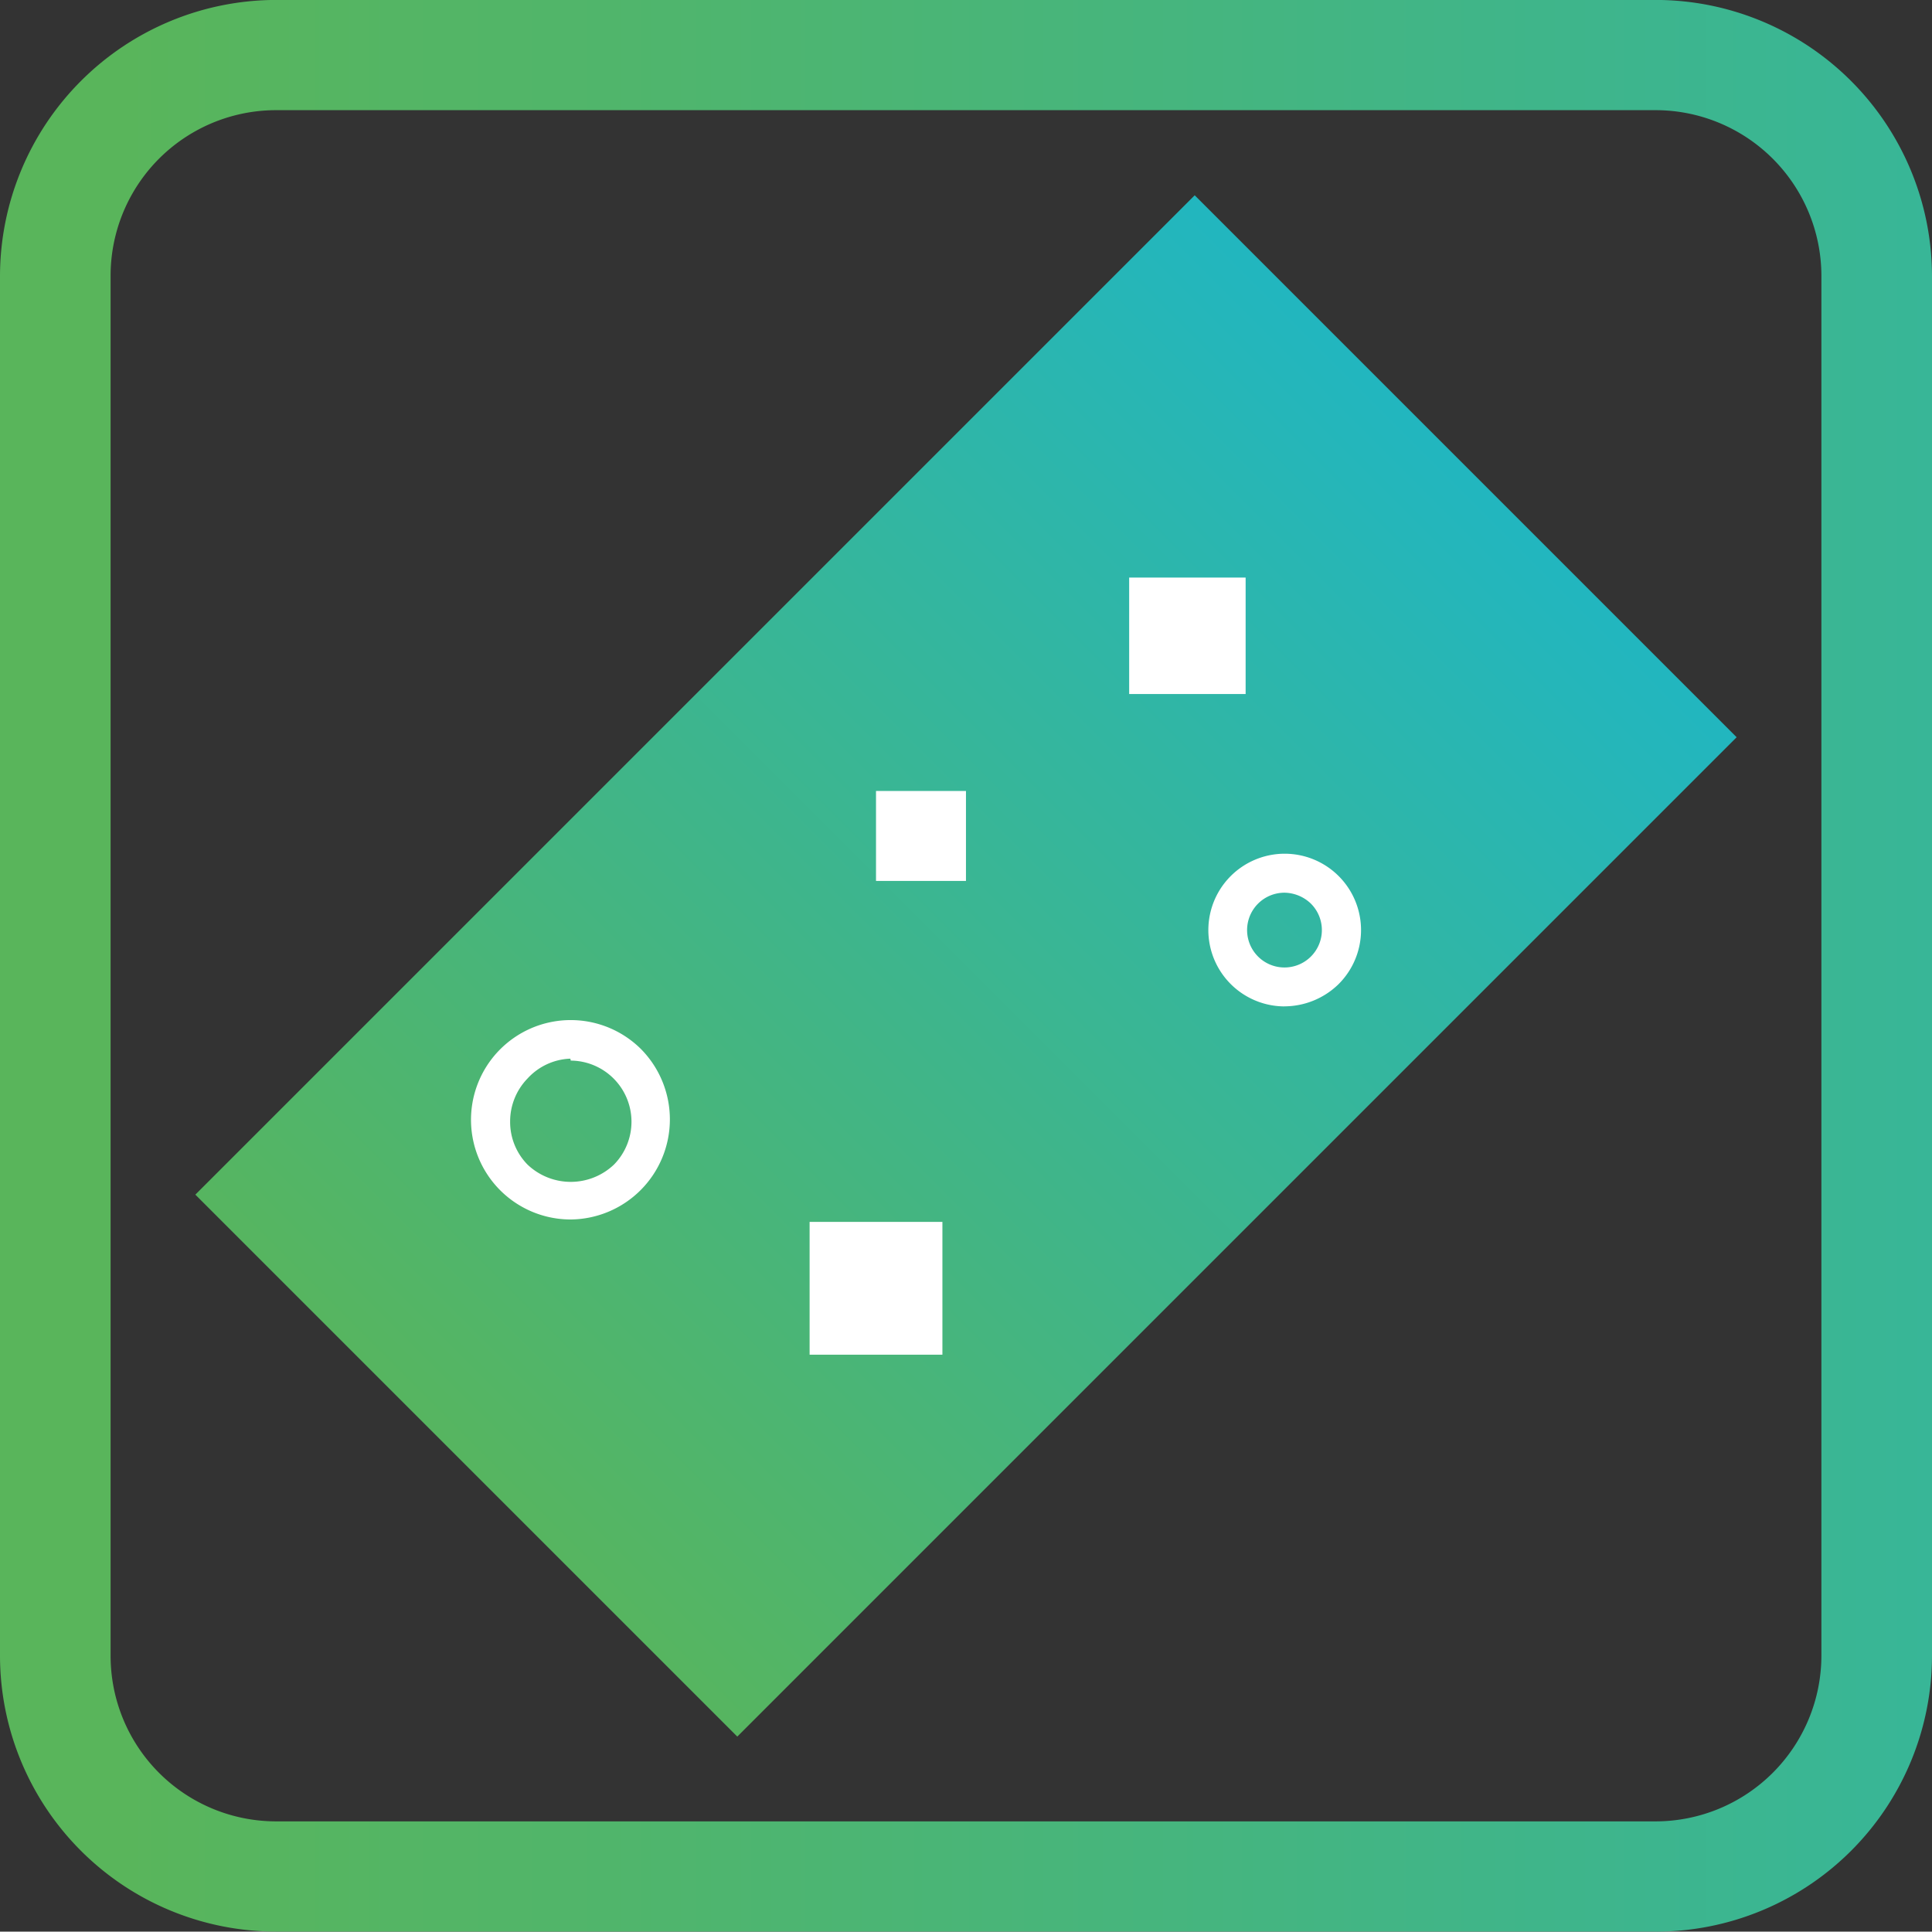 <svg xmlns="http://www.w3.org/2000/svg" xmlns:xlink="http://www.w3.org/1999/xlink" width="66.66" height="66.647" viewBox="0 0 66.66 66.647">
  <rect x="0" y="0" width="66.66" height="66.647" fill="#333333" stroke="none"/>
  <defs>
    <linearGradient id="linear-gradient" y1="0.5" x2="1" y2="0.5" gradientUnits="objectBoundingBox">
      <stop offset="0" stop-color="#59b55b"/>
      <stop offset="1" stop-color="#1fb6c4"/>
    </linearGradient>
    <linearGradient id="linear-gradient-2" x1="-0.045" y1="0.5" x2="1.045" y2="0.5" xlink:href="#linear-gradient"/>
  </defs>
  <g id="グループ_317" data-name="グループ 317" transform="translate(-1612.531 -7331.499)">
    <path id="パス_715" data-name="パス 715" d="M1622.058,7335.3a5.711,5.711,0,0,0-5.711,5.724v47.607a5.711,5.711,0,0,0,5.711,5.711h47.607a5.725,5.725,0,0,0,5.71-5.711v-47.607a5.724,5.724,0,0,0-5.71-5.724Zm47.607,62.844h-47.607a9.526,9.526,0,0,1-9.527-9.513v-47.607a9.54,9.54,0,0,1,9.527-9.527h47.607a9.54,9.54,0,0,1,9.526,9.527v47.607A9.526,9.526,0,0,1,1669.665,7398.146Z" fill="url(#linear-gradient)"/>
    <rect id="長方形_68" data-name="長方形 68" width="48.763" height="26.444" transform="translate(1619.271 7372.718) rotate(-45)" fill="url(#linear-gradient-2)"/>
    <path id="パス_716" data-name="パス 716" d="M1632.21,7368.026a2.1,2.1,0,0,0-1.478.685,2.125,2.125,0,0,0-.6,1.492,2.1,2.1,0,0,0,.6,1.478,2.164,2.164,0,0,0,2.983,0,2.11,2.11,0,0,0-1.491-3.588Zm0,5.549a3.44,3.44,0,1,1,2.432-5.885h0a3.453,3.453,0,0,1-2.432,5.885Z" fill="#fff"/>
    <path id="パス_717" data-name="パス 717" d="M1656.846,7362.3a1.29,1.29,0,1,0,.914.376A1.343,1.343,0,0,0,1656.846,7362.3Zm0,3.923a2.634,2.634,0,1,1,1.868-.766A2.685,2.685,0,0,1,1656.846,7366.221Z" fill="#fff"/>
    <rect id="長方形_69" data-name="長方形 69" width="4.018" height="4.018" transform="translate(1651.491 7351.427)" fill="#fff"/>
    <rect id="長方形_70" data-name="長方形 70" width="3.104" height="3.104" transform="translate(1642.756 7358.79)" fill="#fff"/>
    <rect id="長方形_71" data-name="長方形 71" width="4.582" height="4.582" transform="translate(1640.465 7373.658)" fill="#fff"/>
  </g>
</svg>
